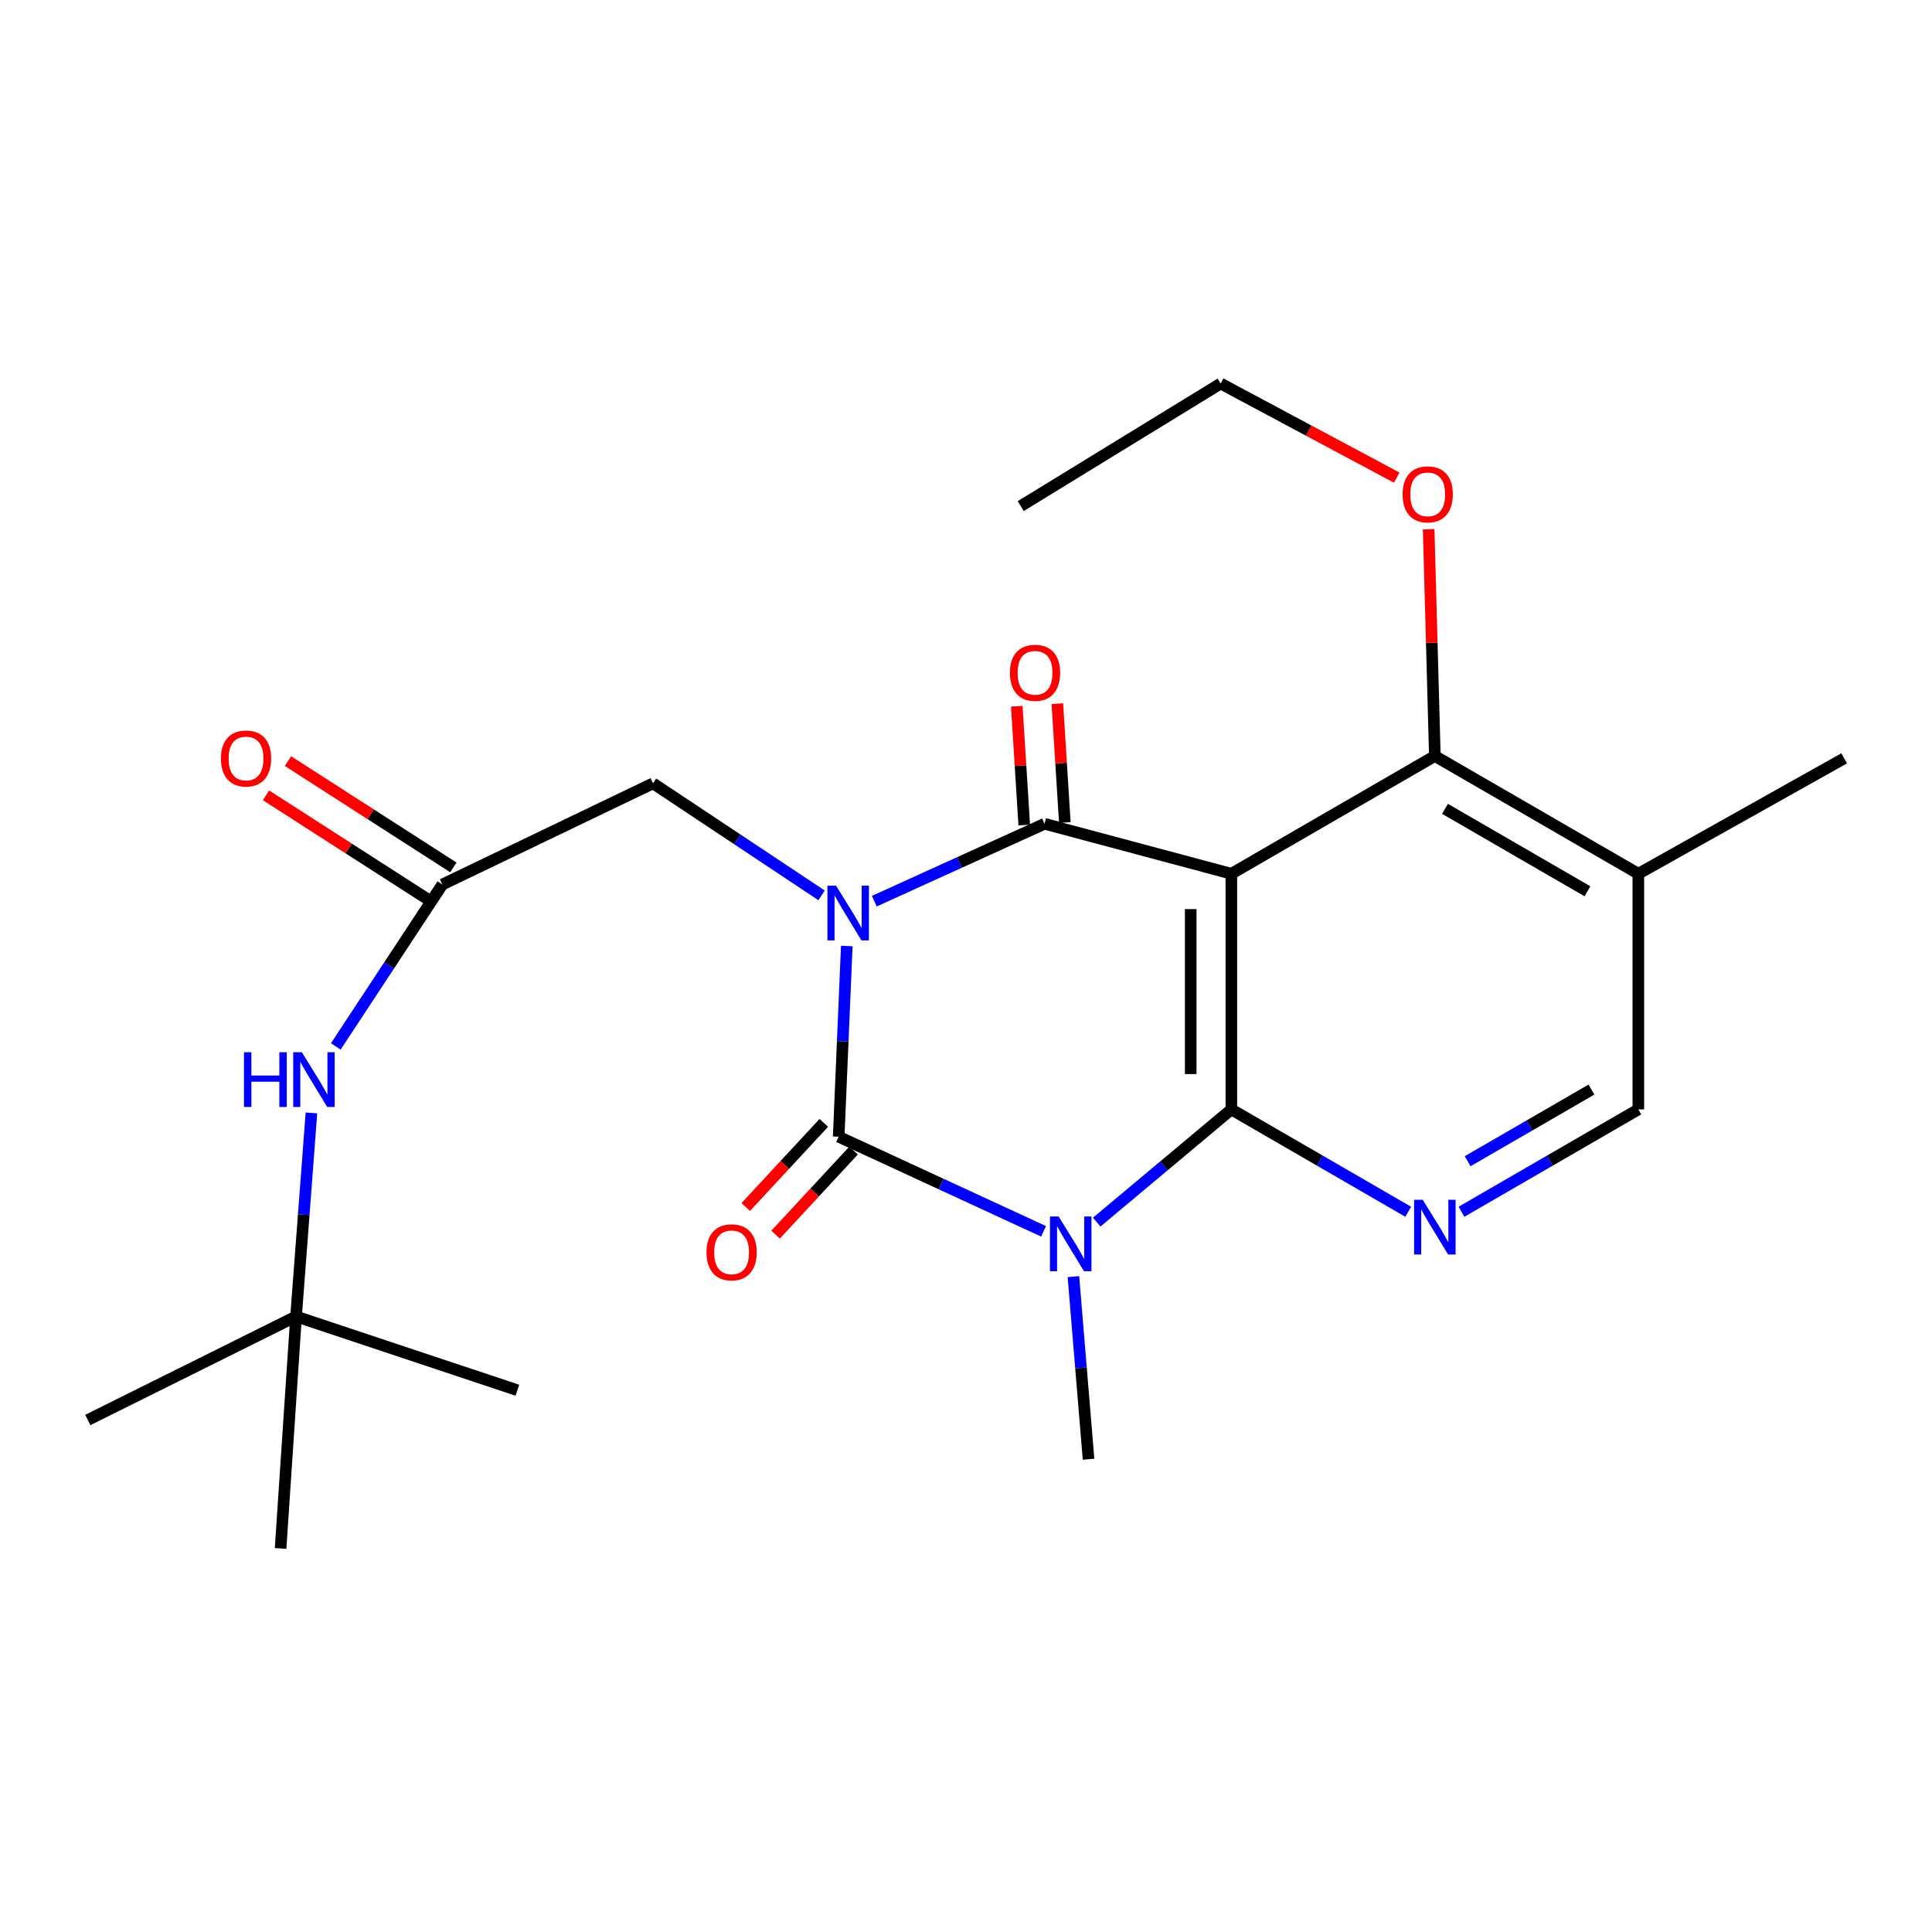 <?xml version='1.0' encoding='iso-8859-1'?>
<svg version='1.1' baseProfile='full'
              xmlns='http://www.w3.org/2000/svg'
                      xmlns:rdkit='http://www.rdkit.org/xml'
                      xmlns:xlink='http://www.w3.org/1999/xlink'
                  xml:space='preserve'
width='1000px' height='1000px' viewBox='0 0 1000 1000'>
<!-- END OF HEADER -->
<rect style='opacity:1.0;fill:#FFFFFF;stroke:none' width='1000' height='1000' x='0' y='0'> </rect>
<path class='bond-0' d='M 438.293,489.652 L 436.195,539.008' style='fill:none;fill-rule:evenodd;stroke:#0000FF;stroke-width:6px;stroke-linecap:butt;stroke-linejoin:miter;stroke-opacity:1' />
<path class='bond-0' d='M 436.195,539.008 L 434.096,588.363' style='fill:none;fill-rule:evenodd;stroke:#000000;stroke-width:6px;stroke-linecap:butt;stroke-linejoin:miter;stroke-opacity:1' />
<path class='bond-2' d='M 452.549,466.444 L 496.6,446.418' style='fill:none;fill-rule:evenodd;stroke:#0000FF;stroke-width:6px;stroke-linecap:butt;stroke-linejoin:miter;stroke-opacity:1' />
<path class='bond-2' d='M 496.6,446.418 L 540.651,426.392' style='fill:none;fill-rule:evenodd;stroke:#000000;stroke-width:6px;stroke-linecap:butt;stroke-linejoin:miter;stroke-opacity:1' />
<path class='bond-7' d='M 425.246,463.441 L 381.626,434.447' style='fill:none;fill-rule:evenodd;stroke:#0000FF;stroke-width:6px;stroke-linecap:butt;stroke-linejoin:miter;stroke-opacity:1' />
<path class='bond-7' d='M 381.626,434.447 L 338.006,405.453' style='fill:none;fill-rule:evenodd;stroke:#000000;stroke-width:6px;stroke-linecap:butt;stroke-linejoin:miter;stroke-opacity:1' />
<path class='bond-1' d='M 434.096,588.363 L 487.125,612.851' style='fill:none;fill-rule:evenodd;stroke:#000000;stroke-width:6px;stroke-linecap:butt;stroke-linejoin:miter;stroke-opacity:1' />
<path class='bond-1' d='M 487.125,612.851 L 540.153,637.339' style='fill:none;fill-rule:evenodd;stroke:#0000FF;stroke-width:6px;stroke-linecap:butt;stroke-linejoin:miter;stroke-opacity:1' />
<path class='bond-10' d='M 426.381,581.208 L 406.192,602.978' style='fill:none;fill-rule:evenodd;stroke:#000000;stroke-width:6px;stroke-linecap:butt;stroke-linejoin:miter;stroke-opacity:1' />
<path class='bond-10' d='M 406.192,602.978 L 386.002,624.748' style='fill:none;fill-rule:evenodd;stroke:#FF0000;stroke-width:6px;stroke-linecap:butt;stroke-linejoin:miter;stroke-opacity:1' />
<path class='bond-10' d='M 441.811,595.518 L 421.622,617.288' style='fill:none;fill-rule:evenodd;stroke:#000000;stroke-width:6px;stroke-linecap:butt;stroke-linejoin:miter;stroke-opacity:1' />
<path class='bond-10' d='M 421.622,617.288 L 401.432,639.058' style='fill:none;fill-rule:evenodd;stroke:#FF0000;stroke-width:6px;stroke-linecap:butt;stroke-linejoin:miter;stroke-opacity:1' />
<path class='bond-16' d='M 555.604,660.782 L 559.515,708.037' style='fill:none;fill-rule:evenodd;stroke:#0000FF;stroke-width:6px;stroke-linecap:butt;stroke-linejoin:miter;stroke-opacity:1' />
<path class='bond-16' d='M 559.515,708.037 L 563.425,755.291' style='fill:none;fill-rule:evenodd;stroke:#000000;stroke-width:6px;stroke-linecap:butt;stroke-linejoin:miter;stroke-opacity:1' />
<path class='bond-24' d='M 567.652,632.567 L 602.5,603.398' style='fill:none;fill-rule:evenodd;stroke:#0000FF;stroke-width:6px;stroke-linecap:butt;stroke-linejoin:miter;stroke-opacity:1' />
<path class='bond-24' d='M 602.5,603.398 L 637.349,574.228' style='fill:none;fill-rule:evenodd;stroke:#000000;stroke-width:6px;stroke-linecap:butt;stroke-linejoin:miter;stroke-opacity:1' />
<path class='bond-4' d='M 540.651,426.392 L 637.349,452.253' style='fill:none;fill-rule:evenodd;stroke:#000000;stroke-width:6px;stroke-linecap:butt;stroke-linejoin:miter;stroke-opacity:1' />
<path class='bond-11' d='M 551.152,425.731 L 549.217,394.977' style='fill:none;fill-rule:evenodd;stroke:#000000;stroke-width:6px;stroke-linecap:butt;stroke-linejoin:miter;stroke-opacity:1' />
<path class='bond-11' d='M 549.217,394.977 L 547.282,364.224' style='fill:none;fill-rule:evenodd;stroke:#FF0000;stroke-width:6px;stroke-linecap:butt;stroke-linejoin:miter;stroke-opacity:1' />
<path class='bond-11' d='M 530.149,427.052 L 528.214,396.299' style='fill:none;fill-rule:evenodd;stroke:#000000;stroke-width:6px;stroke-linecap:butt;stroke-linejoin:miter;stroke-opacity:1' />
<path class='bond-11' d='M 528.214,396.299 L 526.279,365.546' style='fill:none;fill-rule:evenodd;stroke:#FF0000;stroke-width:6px;stroke-linecap:butt;stroke-linejoin:miter;stroke-opacity:1' />
<path class='bond-3' d='M 637.349,574.228 L 637.349,452.253' style='fill:none;fill-rule:evenodd;stroke:#000000;stroke-width:6px;stroke-linecap:butt;stroke-linejoin:miter;stroke-opacity:1' />
<path class='bond-3' d='M 616.305,555.932 L 616.305,470.549' style='fill:none;fill-rule:evenodd;stroke:#000000;stroke-width:6px;stroke-linecap:butt;stroke-linejoin:miter;stroke-opacity:1' />
<path class='bond-5' d='M 637.349,574.228 L 683.121,600.719' style='fill:none;fill-rule:evenodd;stroke:#000000;stroke-width:6px;stroke-linecap:butt;stroke-linejoin:miter;stroke-opacity:1' />
<path class='bond-5' d='M 683.121,600.719 L 728.894,627.21' style='fill:none;fill-rule:evenodd;stroke:#0000FF;stroke-width:6px;stroke-linecap:butt;stroke-linejoin:miter;stroke-opacity:1' />
<path class='bond-6' d='M 637.349,452.253 L 742.676,391.306' style='fill:none;fill-rule:evenodd;stroke:#000000;stroke-width:6px;stroke-linecap:butt;stroke-linejoin:miter;stroke-opacity:1' />
<path class='bond-25' d='M 756.458,627.21 L 802.231,600.719' style='fill:none;fill-rule:evenodd;stroke:#0000FF;stroke-width:6px;stroke-linecap:butt;stroke-linejoin:miter;stroke-opacity:1' />
<path class='bond-25' d='M 802.231,600.719 L 848.003,574.228' style='fill:none;fill-rule:evenodd;stroke:#000000;stroke-width:6px;stroke-linecap:butt;stroke-linejoin:miter;stroke-opacity:1' />
<path class='bond-25' d='M 759.649,601.049 L 791.689,582.505' style='fill:none;fill-rule:evenodd;stroke:#0000FF;stroke-width:6px;stroke-linecap:butt;stroke-linejoin:miter;stroke-opacity:1' />
<path class='bond-25' d='M 791.689,582.505 L 823.73,563.961' style='fill:none;fill-rule:evenodd;stroke:#000000;stroke-width:6px;stroke-linecap:butt;stroke-linejoin:miter;stroke-opacity:1' />
<path class='bond-9' d='M 742.676,391.306 L 848.003,452.253' style='fill:none;fill-rule:evenodd;stroke:#000000;stroke-width:6px;stroke-linecap:butt;stroke-linejoin:miter;stroke-opacity:1' />
<path class='bond-9' d='M 747.935,418.663 L 821.664,461.325' style='fill:none;fill-rule:evenodd;stroke:#000000;stroke-width:6px;stroke-linecap:butt;stroke-linejoin:miter;stroke-opacity:1' />
<path class='bond-17' d='M 742.676,391.306 L 741.076,332.624' style='fill:none;fill-rule:evenodd;stroke:#000000;stroke-width:6px;stroke-linecap:butt;stroke-linejoin:miter;stroke-opacity:1' />
<path class='bond-17' d='M 741.076,332.624 L 739.476,273.942' style='fill:none;fill-rule:evenodd;stroke:#FF0000;stroke-width:6px;stroke-linecap:butt;stroke-linejoin:miter;stroke-opacity:1' />
<path class='bond-8' d='M 338.006,405.453 L 228.973,457.818' style='fill:none;fill-rule:evenodd;stroke:#000000;stroke-width:6px;stroke-linecap:butt;stroke-linejoin:miter;stroke-opacity:1' />
<path class='bond-12' d='M 228.973,457.818 L 201.39,499.721' style='fill:none;fill-rule:evenodd;stroke:#000000;stroke-width:6px;stroke-linecap:butt;stroke-linejoin:miter;stroke-opacity:1' />
<path class='bond-12' d='M 201.39,499.721 L 173.807,541.625' style='fill:none;fill-rule:evenodd;stroke:#0000FF;stroke-width:6px;stroke-linecap:butt;stroke-linejoin:miter;stroke-opacity:1' />
<path class='bond-14' d='M 234.661,448.966 L 191.861,421.46' style='fill:none;fill-rule:evenodd;stroke:#000000;stroke-width:6px;stroke-linecap:butt;stroke-linejoin:miter;stroke-opacity:1' />
<path class='bond-14' d='M 191.861,421.46 L 149.061,393.954' style='fill:none;fill-rule:evenodd;stroke:#FF0000;stroke-width:6px;stroke-linecap:butt;stroke-linejoin:miter;stroke-opacity:1' />
<path class='bond-14' d='M 223.284,466.67 L 180.484,439.164' style='fill:none;fill-rule:evenodd;stroke:#000000;stroke-width:6px;stroke-linecap:butt;stroke-linejoin:miter;stroke-opacity:1' />
<path class='bond-14' d='M 180.484,439.164 L 137.683,411.657' style='fill:none;fill-rule:evenodd;stroke:#FF0000;stroke-width:6px;stroke-linecap:butt;stroke-linejoin:miter;stroke-opacity:1' />
<path class='bond-13' d='M 848.003,452.253 L 848.003,574.228' style='fill:none;fill-rule:evenodd;stroke:#000000;stroke-width:6px;stroke-linecap:butt;stroke-linejoin:miter;stroke-opacity:1' />
<path class='bond-18' d='M 848.003,452.253 L 954.545,392.51' style='fill:none;fill-rule:evenodd;stroke:#000000;stroke-width:6px;stroke-linecap:butt;stroke-linejoin:miter;stroke-opacity:1' />
<path class='bond-15' d='M 161.194,576.04 L 157.215,628.715' style='fill:none;fill-rule:evenodd;stroke:#0000FF;stroke-width:6px;stroke-linecap:butt;stroke-linejoin:miter;stroke-opacity:1' />
<path class='bond-15' d='M 157.215,628.715 L 153.236,681.39' style='fill:none;fill-rule:evenodd;stroke:#000000;stroke-width:6px;stroke-linecap:butt;stroke-linejoin:miter;stroke-opacity:1' />
<path class='bond-19' d='M 153.236,681.39 L 45.455,734.983' style='fill:none;fill-rule:evenodd;stroke:#000000;stroke-width:6px;stroke-linecap:butt;stroke-linejoin:miter;stroke-opacity:1' />
<path class='bond-20' d='M 153.236,681.39 L 145.228,801.483' style='fill:none;fill-rule:evenodd;stroke:#000000;stroke-width:6px;stroke-linecap:butt;stroke-linejoin:miter;stroke-opacity:1' />
<path class='bond-21' d='M 153.236,681.39 L 267.799,719.574' style='fill:none;fill-rule:evenodd;stroke:#000000;stroke-width:6px;stroke-linecap:butt;stroke-linejoin:miter;stroke-opacity:1' />
<path class='bond-22' d='M 722.944,247.221 L 677.376,222.869' style='fill:none;fill-rule:evenodd;stroke:#FF0000;stroke-width:6px;stroke-linecap:butt;stroke-linejoin:miter;stroke-opacity:1' />
<path class='bond-22' d='M 677.376,222.869 L 631.808,198.517' style='fill:none;fill-rule:evenodd;stroke:#000000;stroke-width:6px;stroke-linecap:butt;stroke-linejoin:miter;stroke-opacity:1' />
<path class='bond-23' d='M 631.808,198.517 L 528.328,261.954' style='fill:none;fill-rule:evenodd;stroke:#000000;stroke-width:6px;stroke-linecap:butt;stroke-linejoin:miter;stroke-opacity:1' />
<path  class='atom-0' d='M 432.758 458.436
L 442.038 473.436
Q 442.958 474.916, 444.438 477.596
Q 445.918 480.276, 445.998 480.436
L 445.998 458.436
L 449.758 458.436
L 449.758 486.756
L 445.878 486.756
L 435.918 470.356
Q 434.758 468.436, 433.518 466.236
Q 432.318 464.036, 431.958 463.356
L 431.958 486.756
L 428.278 486.756
L 428.278 458.436
L 432.758 458.436
' fill='#0000FF'/>
<path  class='atom-2' d='M 547.941 629.666
L 557.221 644.666
Q 558.141 646.146, 559.621 648.826
Q 561.101 651.506, 561.181 651.666
L 561.181 629.666
L 564.941 629.666
L 564.941 657.986
L 561.061 657.986
L 551.101 641.586
Q 549.941 639.666, 548.701 637.466
Q 547.501 635.266, 547.141 634.586
L 547.141 657.986
L 543.461 657.986
L 543.461 629.666
L 547.941 629.666
' fill='#0000FF'/>
<path  class='atom-6' d='M 736.416 621.026
L 745.696 636.026
Q 746.616 637.506, 748.096 640.186
Q 749.576 642.866, 749.656 643.026
L 749.656 621.026
L 753.416 621.026
L 753.416 649.346
L 749.536 649.346
L 739.576 632.946
Q 738.416 631.026, 737.176 628.826
Q 735.976 626.626, 735.616 625.946
L 735.616 649.346
L 731.936 649.346
L 731.936 621.026
L 736.416 621.026
' fill='#0000FF'/>
<path  class='atom-11' d='M 365.68 648.197
Q 365.68 641.397, 369.04 637.597
Q 372.4 633.797, 378.68 633.797
Q 384.96 633.797, 388.32 637.597
Q 391.68 641.397, 391.68 648.197
Q 391.68 655.077, 388.28 658.997
Q 384.88 662.877, 378.68 662.877
Q 372.44 662.877, 369.04 658.997
Q 365.68 655.117, 365.68 648.197
M 378.68 659.677
Q 383 659.677, 385.32 656.797
Q 387.68 653.877, 387.68 648.197
Q 387.68 642.637, 385.32 639.837
Q 383 636.997, 378.68 636.997
Q 374.36 636.997, 372 639.797
Q 369.68 642.597, 369.68 648.197
Q 369.68 653.917, 372 656.797
Q 374.36 659.677, 378.68 659.677
' fill='#FF0000'/>
<path  class='atom-12' d='M 522.729 348.245
Q 522.729 341.445, 526.089 337.645
Q 529.449 333.845, 535.729 333.845
Q 542.009 333.845, 545.369 337.645
Q 548.729 341.445, 548.729 348.245
Q 548.729 355.125, 545.329 359.045
Q 541.929 362.925, 535.729 362.925
Q 529.489 362.925, 526.089 359.045
Q 522.729 355.165, 522.729 348.245
M 535.729 359.725
Q 540.049 359.725, 542.369 356.845
Q 544.729 353.925, 544.729 348.245
Q 544.729 342.685, 542.369 339.885
Q 540.049 337.045, 535.729 337.045
Q 531.409 337.045, 529.049 339.845
Q 526.729 342.645, 526.729 348.245
Q 526.729 353.965, 529.049 356.845
Q 531.409 359.725, 535.729 359.725
' fill='#FF0000'/>
<path  class='atom-13' d='M 126.276 544.647
L 130.116 544.647
L 130.116 556.687
L 144.596 556.687
L 144.596 544.647
L 148.436 544.647
L 148.436 572.967
L 144.596 572.967
L 144.596 559.887
L 130.116 559.887
L 130.116 572.967
L 126.276 572.967
L 126.276 544.647
' fill='#0000FF'/>
<path  class='atom-13' d='M 156.236 544.647
L 165.516 559.647
Q 166.436 561.127, 167.916 563.807
Q 169.396 566.487, 169.476 566.647
L 169.476 544.647
L 173.236 544.647
L 173.236 572.967
L 169.356 572.967
L 159.396 556.567
Q 158.236 554.647, 156.996 552.447
Q 155.796 550.247, 155.436 549.567
L 155.436 572.967
L 151.756 572.967
L 151.756 544.647
L 156.236 544.647
' fill='#0000FF'/>
<path  class='atom-15' d='M 114.352 392.59
Q 114.352 385.79, 117.712 381.99
Q 121.072 378.19, 127.352 378.19
Q 133.632 378.19, 136.992 381.99
Q 140.352 385.79, 140.352 392.59
Q 140.352 399.47, 136.952 403.39
Q 133.552 407.27, 127.352 407.27
Q 121.112 407.27, 117.712 403.39
Q 114.352 399.51, 114.352 392.59
M 127.352 404.07
Q 131.672 404.07, 133.992 401.19
Q 136.352 398.27, 136.352 392.59
Q 136.352 387.03, 133.992 384.23
Q 131.672 381.39, 127.352 381.39
Q 123.032 381.39, 120.672 384.19
Q 118.352 386.99, 118.352 392.59
Q 118.352 398.31, 120.672 401.19
Q 123.032 404.07, 127.352 404.07
' fill='#FF0000'/>
<path  class='atom-18' d='M 725.982 255.872
Q 725.982 249.072, 729.342 245.272
Q 732.702 241.472, 738.982 241.472
Q 745.262 241.472, 748.622 245.272
Q 751.982 249.072, 751.982 255.872
Q 751.982 262.752, 748.582 266.672
Q 745.182 270.552, 738.982 270.552
Q 732.742 270.552, 729.342 266.672
Q 725.982 262.792, 725.982 255.872
M 738.982 267.352
Q 743.302 267.352, 745.622 264.472
Q 747.982 261.552, 747.982 255.872
Q 747.982 250.312, 745.622 247.512
Q 743.302 244.672, 738.982 244.672
Q 734.662 244.672, 732.302 247.472
Q 729.982 250.272, 729.982 255.872
Q 729.982 261.592, 732.302 264.472
Q 734.662 267.352, 738.982 267.352
' fill='#FF0000'/>
</svg>
